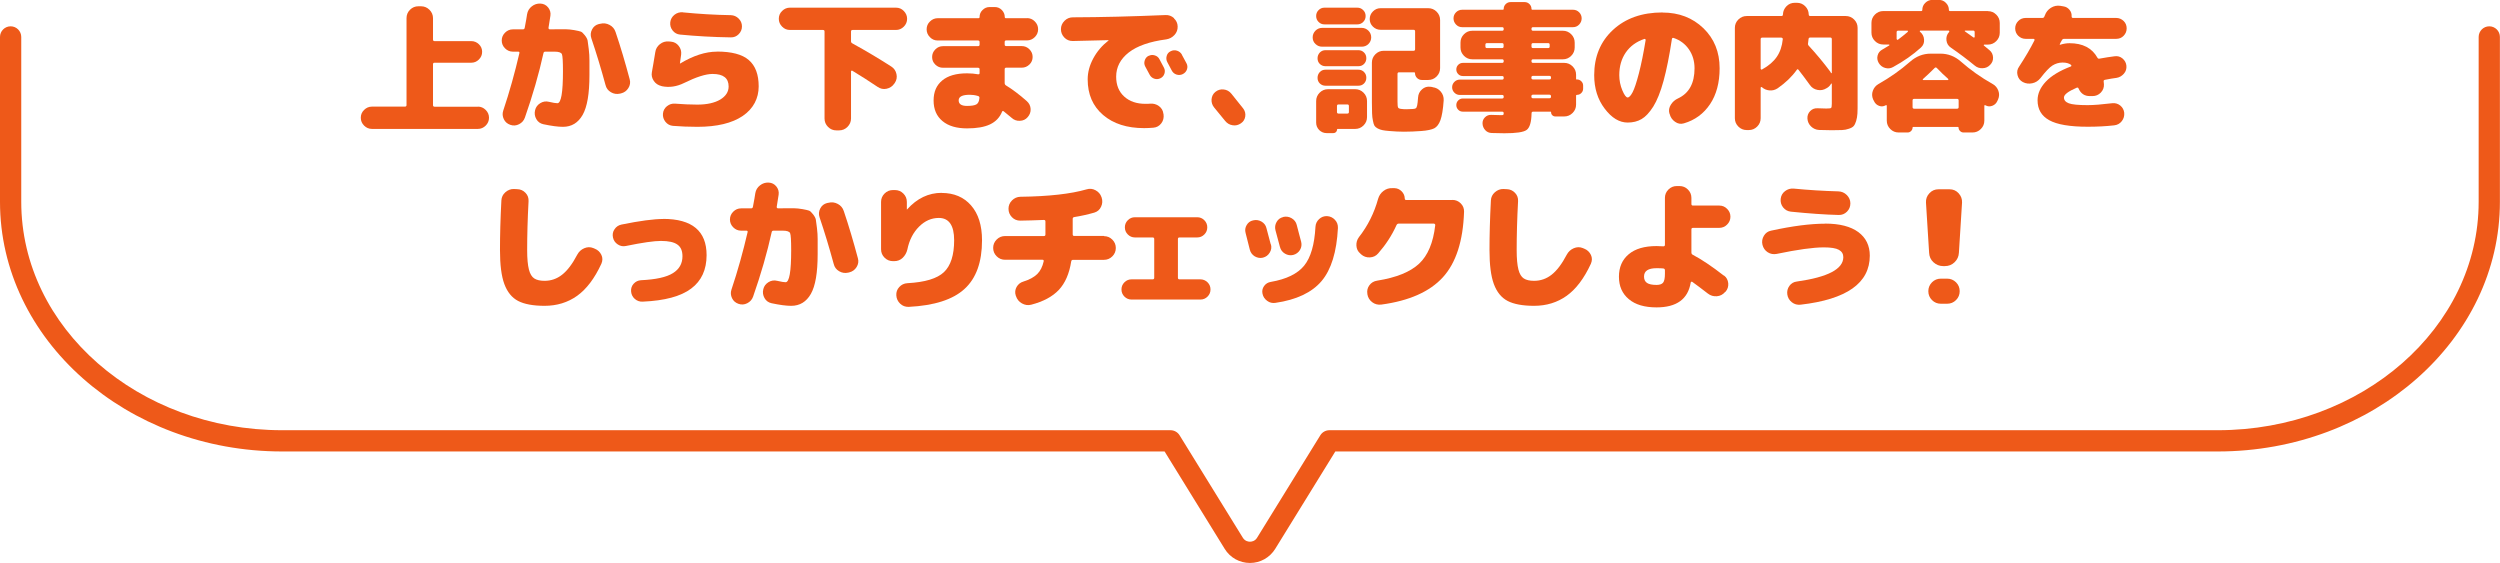 <svg height="64.63" viewBox="0 0 287.01 64.63" width="287.01" xmlns="http://www.w3.org/2000/svg"><g fill="#ee5919"><path d="m54.86 12.24c.35 0 .65.13.9.38s.38.55.38.9-.13.65-.38.9-.55.38-.9.38h-12.16c-.35 0-.65-.13-.9-.38s-.38-.55-.38-.9.12-.65.38-.9c.25-.25.55-.38.9-.38h3.78c.13 0 .19-.06.19-.18v-9.98c0-.37.13-.69.4-.96s.59-.4.96-.4h.3c.37 0 .7.13.97.4s.41.59.41.96v2.46c0 .12.06.18.18.18h4.21c.34 0 .63.12.88.36s.37.53.37.87-.12.63-.37.88-.54.37-.88.37h-4.21c-.12 0-.18.06-.18.18v4.69c0 .12.06.18.18.18h4.98z"/><path d="m63.66 3.36h1.31c.28 0 .6.04.97.1.37.07.61.12.74.17s.27.18.46.42c.18.23.29.44.32.61s.07.49.13.97.08.9.08 1.27v1.74c0 2.12-.26 3.64-.78 4.55s-1.27 1.37-2.26 1.37c-.57 0-1.32-.1-2.26-.3-.35-.08-.62-.27-.8-.59s-.23-.66-.14-1.02c.08-.35.29-.62.6-.81s.65-.24 1-.15c.46.11.78.16.96.16.43 0 .64-1.23.64-3.68 0-1.11-.04-1.76-.12-1.95s-.36-.29-.84-.29h-1.07c-.12 0-.19.06-.21.18-.52 2.36-1.23 4.82-2.13 7.39-.12.34-.34.59-.67.76s-.67.19-1.01.07-.59-.33-.74-.65-.18-.64-.07-.97c.73-2.18 1.34-4.38 1.86-6.62.02-.11-.03-.16-.14-.16h-.61c-.35 0-.65-.13-.9-.38s-.38-.55-.38-.9.13-.65.38-.9.55-.38.9-.38h1.14c.13 0 .2-.06.22-.19.14-.73.23-1.24.27-1.54.06-.37.24-.68.54-.91.29-.23.63-.34 1-.32.36.02.66.17.88.45s.31.59.26.94c-.04.31-.12.77-.22 1.39-.01.04 0 .08.03.12s.07.06.13.06h.56zm7.01.32c.58 1.71 1.11 3.51 1.62 5.42.1.35.05.69-.15 1.01s-.48.52-.84.61l-.13.03c-.36.08-.71.03-1.03-.16-.33-.19-.54-.47-.63-.85-.5-1.84-1.04-3.63-1.62-5.34-.12-.35-.09-.69.08-1.02s.43-.53.78-.62l.16-.03c.37-.1.73-.05 1.07.13s.57.45.69.82z"/><path d="m82.3 5.92c1.69 0 2.91.32 3.66.97.76.65 1.14 1.66 1.14 3.03s-.61 2.56-1.83 3.39-2.96 1.25-5.21 1.25c-.98 0-1.91-.04-2.8-.11-.35-.03-.64-.19-.86-.46-.22-.28-.32-.59-.29-.94s.19-.64.46-.86c.28-.22.59-.32.94-.29.9.07 1.74.11 2.54.11 1.12 0 2-.2 2.64-.58.64-.39.96-.89.96-1.5 0-.96-.61-1.44-1.84-1.44-.79 0-1.88.35-3.28 1.04-.85.42-1.7.54-2.53.37l-.06-.02c-.37-.09-.67-.28-.88-.59s-.29-.64-.22-1.01c.01-.06.07-.39.17-.97s.17-1.02.22-1.32c.05-.37.23-.68.53-.92s.64-.34 1.02-.31l.24.02c.37.03.67.19.9.49.23.29.32.62.28.98-.03.24-.08.58-.14 1.02v.02h.03c1.51-.91 2.92-1.36 4.21-1.36zm-3.9-4.5c1.83.18 3.67.29 5.5.32.35.01.65.14.9.39s.38.55.38.9-.13.65-.38.9-.55.37-.9.36c-2.03-.03-3.97-.14-5.82-.32-.35-.03-.64-.19-.86-.47s-.31-.6-.27-.95.21-.64.49-.86.61-.31.97-.28z"/><path d="m102.86.88c.35 0 .65.12.9.38s.38.55.38.9-.13.65-.38.9-.55.38-.9.38h-4.98c-.12 0-.18.06-.18.18v1.12c0 .11.05.19.16.24.01.01.02.02.04.03s.03.02.04.02c1.48.81 2.95 1.69 4.4 2.62.31.2.5.49.58.86s.01.71-.2 1.02l-.06.08c-.21.31-.51.5-.88.58s-.71 0-1.02-.21c-.98-.66-1.95-1.28-2.91-1.86-.03-.02-.06-.02-.1 0-.03.02-.05.05-.05.1v5.39c0 .37-.14.69-.41.96s-.59.4-.97.4h-.3c-.37 0-.69-.13-.96-.4s-.4-.59-.4-.96v-9.99c0-.12-.06-.18-.19-.18h-3.78c-.35 0-.65-.12-.9-.38-.25-.25-.38-.55-.38-.9s.12-.65.38-.9c.25-.25.55-.38.9-.38h12.16z"/><path d="m117.9 2.08c.35 0 .65.12.9.38.25.25.38.55.38.9s-.13.65-.38.9-.55.38-.9.38h-2.38c-.12 0-.18.06-.18.18v.29c0 .12.06.18.18.18h1.78c.34 0 .63.12.88.37s.37.54.37.88-.12.63-.37.87-.54.36-.88.36h-1.78c-.12 0-.18.06-.18.18v1.58c0 .12.05.21.14.27.74.45 1.54 1.05 2.4 1.81.28.25.42.55.44.9s-.1.67-.34.94c-.23.27-.53.41-.9.42-.36.02-.68-.1-.94-.34-.39-.33-.7-.58-.91-.75-.09-.06-.15-.05-.19.05-.27.66-.73 1.14-1.38 1.45s-1.53.46-2.64.46c-1.21 0-2.15-.28-2.82-.84-.68-.56-1.02-1.35-1.02-2.36s.33-1.75.99-2.3 1.61-.82 2.85-.82c.46 0 .88.04 1.26.11.12.02.18-.03.18-.14v-.43c0-.12-.06-.18-.18-.18h-4.02c-.34 0-.63-.12-.88-.36s-.37-.53-.37-.87.12-.63.37-.88.54-.37.88-.37h4.02c.12 0 .18-.06.18-.18v-.29c0-.12-.06-.18-.18-.18h-4.62c-.35 0-.65-.12-.9-.38-.25-.25-.38-.55-.38-.9s.12-.65.38-.9c.25-.25.55-.38.9-.38h4.66c.1 0 .14-.05.14-.14 0-.31.11-.58.34-.8.22-.22.49-.34.8-.34h.61c.31 0 .58.11.8.34.22.22.34.49.34.8 0 .1.05.14.14.14h2.42zm-6.88 10.08c.52 0 .88-.06 1.08-.18s.31-.36.34-.72c.02-.12-.03-.2-.16-.24-.33-.1-.65-.14-.94-.14-.85 0-1.28.21-1.28.64s.32.64.96.64z"/><path d="m134.77 2.1c.28.26.42.57.43.94s-.11.7-.37.98-.57.44-.94.5c-1.9.25-3.33.75-4.3 1.5-.97.76-1.45 1.69-1.45 2.78 0 .97.31 1.73.93 2.29s1.43.83 2.43.83c.23 0 .42 0 .54-.02.37-.03.71.06 1.01.28s.47.51.51.87l.02.08c.05.38-.03.73-.26 1.03s-.53.47-.9.5c-.35.03-.71.05-1.07.05-1.96 0-3.53-.5-4.71-1.51s-1.77-2.37-1.77-4.09c0-.8.21-1.6.64-2.4s1.01-1.48 1.74-2.05c.01 0 .02-.01.02-.03 0-.01 0-.02-.02-.02-1.37.04-2.74.07-4.11.1-.37 0-.69-.13-.95-.4s-.39-.59-.39-.96.14-.69.41-.96.59-.4.97-.4c3.26-.01 6.81-.1 10.62-.26.37-.02.7.1.98.35zm-2.91 4.32c.23-.12.47-.14.72-.06s.43.23.54.46c.05.11.14.26.25.47s.19.37.25.47c.12.22.14.46.06.7-.08.25-.24.42-.47.53s-.47.12-.7.04-.41-.23-.53-.46c-.28-.52-.44-.83-.5-.93-.12-.22-.14-.46-.06-.7.07-.24.22-.42.45-.54zm3.82-.14c.23.43.41.75.53.98.12.22.14.46.06.7s-.24.42-.47.54-.48.14-.73.06-.43-.24-.55-.47c-.11-.21-.28-.53-.51-.96-.12-.22-.14-.46-.07-.71s.22-.43.46-.54c.23-.12.48-.14.73-.06s.44.24.57.47z"/><path d="m141.36 10.75c.07.08.53.65 1.36 1.7.21.28.29.58.24.92s-.22.6-.5.79c-.29.2-.61.28-.95.22-.35-.05-.63-.22-.86-.5s-.65-.79-1.26-1.54c-.22-.27-.32-.58-.3-.93.03-.35.17-.64.44-.86.28-.22.59-.32.95-.28s.65.2.87.47z"/><path d="m156.33 3.2c.3 0 .55.11.77.32.21.21.32.47.32.77s-.11.55-.32.76-.47.31-.77.31h-4.54c-.3 0-.55-.1-.77-.31s-.32-.46-.32-.76.11-.55.32-.77c.21-.21.47-.32.77-.32zm-4.27-2.32h3.76c.27 0 .49.09.68.28s.28.41.28.68-.09.49-.28.68-.41.28-.68.28h-3.76c-.27 0-.49-.09-.68-.28s-.28-.41-.28-.68.09-.49.28-.68.41-.28.68-.28zm3.52 9.36c.37 0 .69.13.96.4s.4.59.4.96v1.84c0 .37-.13.69-.4.96s-.59.4-.96.4h-2.02s-.06.02-.06.06c0 .12-.04.22-.12.3s-.18.12-.3.12h-.78c-.33 0-.61-.12-.85-.35-.23-.24-.35-.52-.35-.85v-2.48c0-.37.13-.69.4-.96s.59-.4.96-.4zm-3.41-2.64c-.26 0-.47-.09-.65-.26-.18-.18-.26-.39-.26-.65s.09-.47.26-.66c.18-.18.39-.27.65-.27h3.78c.26 0 .47.09.65.27s.26.4.26.66-.09.47-.26.65c-.18.18-.39.26-.65.26zm0 2.24c-.26 0-.47-.09-.65-.26-.18-.18-.26-.39-.26-.65s.09-.47.26-.66c.18-.18.39-.27.65-.27h3.78c.26 0 .47.09.65.27s.26.4.26.66-.09.47-.26.65c-.18.18-.39.26-.65.26zm2.69 3.02v-.69c0-.12-.06-.18-.18-.18h-1.01c-.12 0-.18.06-.18.18v.69c0 .12.06.18.18.18h1.01c.12 0 .18-.06.18-.18zm9.6-2.85c.38.04.7.21.94.5.25.29.36.63.34 1.02-.07 1.04-.2 1.79-.37 2.26s-.41.78-.71.94c-.3.15-.8.26-1.48.31-.67.05-1.34.08-2 .08-.53 0-1.09-.03-1.68-.08-.35-.03-.62-.06-.79-.1-.18-.03-.35-.1-.54-.19-.18-.1-.3-.2-.37-.31s-.13-.3-.18-.57c-.06-.27-.09-.55-.1-.86s-.02-.72-.02-1.26v-4.56c0-.37.13-.69.4-.96s.59-.4.96-.4h3.42c.12 0 .18-.06.18-.18v-2.05c0-.12-.06-.18-.18-.18h-3.78c-.34 0-.63-.12-.88-.36s-.37-.53-.37-.87.12-.63.37-.88.54-.37.88-.37h5.47c.37 0 .69.13.96.4s.4.59.4.96v5.52c0 .37-.13.69-.4.96s-.59.4-.96.4h-.74c-.21 0-.4-.08-.55-.23s-.23-.34-.23-.55c0-.06-.03-.1-.1-.1h-1.73c-.12 0-.18.06-.18.18v3.18c0 .37.02.6.07.69s.18.14.41.16c.14.02.33.03.56.03.07 0 .31-.01.72-.03.16 0 .27-.04.34-.08.06-.04.12-.15.16-.34.04-.18.07-.48.1-.9.02-.37.17-.68.45-.93s.6-.35.96-.3l.24.03z"/><path d="m181.04 9.12c.19 0 .36.07.5.21s.21.3.21.5v.35c0 .19-.07.36-.21.5s-.3.21-.5.21c-.06 0-.1.03-.1.1v1.02c0 .37-.13.69-.4.96s-.59.4-.96.4h-1.02c-.14 0-.26-.05-.35-.14-.1-.1-.14-.21-.14-.35 0-.04-.02-.06-.06-.06h-2c-.12 0-.18.06-.18.18-.02 1.02-.21 1.66-.57 1.92s-1.21.38-2.55.38c-.48 0-.97-.01-1.46-.03-.3-.01-.55-.12-.74-.33s-.3-.46-.31-.76c-.01-.28.08-.51.28-.71s.43-.29.71-.28c.64.02 1.01.03 1.12.03.14 0 .23 0 .26-.03.04-.02.06-.09.06-.19 0-.12-.06-.18-.18-.18h-4.5c-.21 0-.4-.07-.54-.22-.15-.15-.22-.33-.22-.54 0-.2.07-.38.22-.53s.33-.22.54-.22h4.5c.12 0 .18-.06.18-.18v-.05c0-.12-.06-.18-.18-.18h-4.86c-.25 0-.45-.09-.62-.26s-.26-.38-.26-.62.09-.45.26-.62.38-.26.62-.26h4.86c.12 0 .18-.06.18-.18v-.05c0-.12-.06-.18-.18-.18h-4.5c-.21 0-.4-.07-.54-.22-.15-.15-.22-.33-.22-.53 0-.21.07-.39.22-.54s.33-.22.54-.22h4.5c.12 0 .18-.06.18-.18v-.05c0-.12-.06-.18-.18-.18h-3.42c-.37 0-.69-.13-.96-.4s-.4-.59-.4-.96v-.56c0-.37.13-.69.4-.96s.59-.4.96-.4h3.42c.12 0 .18-.06.18-.18v-.05c0-.12-.06-.18-.18-.18h-4.59c-.28 0-.51-.1-.7-.3s-.29-.43-.29-.71.1-.51.29-.7.43-.29.7-.29h4.67c.06 0 .1-.03.1-.1 0-.21.08-.4.23-.55s.34-.23.55-.23h1.63c.21 0 .4.08.55.23s.23.34.23.55c0 .06.03.1.1.1h4.67c.28 0 .51.1.7.29s.29.43.29.7-.1.51-.29.71-.43.3-.7.3h-4.59c-.12 0-.18.06-.18.18v.05c0 .12.06.18.18.18h3.42c.37 0 .69.13.96.4s.4.59.4.96v.56c0 .37-.13.69-.4.96s-.59.4-.96.4h-3.42c-.12 0-.18.06-.18.18v.05c0 .12.06.18.18.18h3.58c.37 0 .69.13.96.4s.4.59.4.96v.46c0 .06.03.1.1.1zm-8.42-3.78v-.21c0-.12-.06-.18-.18-.18h-1.73c-.12 0-.18.06-.18.18v.21c0 .12.06.18.18.18h1.73c.12 0 .18-.06.18-.18zm3.2-.21v.21c0 .12.06.18.18.18h1.73c.12 0 .18-.06.18-.18v-.21c0-.12-.06-.18-.18-.18h-1.73c-.12 0-.18.06-.18.18zm2.24 3.81v-.05c0-.12-.06-.18-.18-.18h-1.89c-.12 0-.18.06-.18.18v.05c0 .12.06.18.18.18h1.89c.12 0 .18-.06.18-.18zm0 2.16v-.05c0-.12-.06-.18-.18-.18h-1.89c-.12 0-.18.06-.18.18v.05c0 .12.06.18.18.18h1.89c.12 0 .18-.06.18-.18z"/><path d="m190.86 1.44c1.89 0 3.45.6 4.7 1.8 1.24 1.2 1.86 2.73 1.86 4.6 0 1.65-.37 3.03-1.1 4.12s-1.73 1.83-3 2.2c-.36.11-.7.05-1.02-.18-.32-.22-.53-.53-.62-.91l-.03-.06c-.09-.34-.03-.67.17-.99s.47-.56.82-.72c1.27-.59 1.9-1.74 1.9-3.46 0-.83-.22-1.56-.65-2.18s-1.01-1.05-1.74-1.3c-.12-.04-.19 0-.21.13-.29 1.92-.61 3.52-.96 4.8s-.75 2.26-1.18 2.95c-.44.69-.89 1.17-1.34 1.43-.46.27-.99.4-1.6.4-.95 0-1.83-.53-2.63-1.59-.81-1.06-1.21-2.34-1.21-3.85 0-2.13.72-3.87 2.16-5.2s3.33-2 5.68-2zm-1.94 3.15s0-.07-.03-.1c-.03-.02-.07-.03-.11-.02-.92.31-1.63.83-2.13 1.55-.5.73-.75 1.59-.75 2.61 0 .61.12 1.19.35 1.74s.44.82.61.82.36-.2.57-.6.45-1.12.72-2.16.53-2.32.78-3.85z"/><path d="m211.9 1.84c.37 0 .69.13.96.4s.4.59.4.96v8.56c0 .54 0 .97-.02 1.28s-.07.6-.15.86-.18.46-.29.58-.29.22-.54.3c-.25.09-.51.14-.79.15s-.67.02-1.17.02c-.06 0-.55-.01-1.47-.03-.35-.02-.66-.16-.91-.4-.26-.25-.39-.54-.42-.9-.02-.33.08-.62.31-.86s.51-.35.86-.33c.64.02.97.03.99.03.32 0 .51-.02.56-.07s.08-.21.08-.49v-2.27s-.01-.03-.03-.04c-.02 0-.04 0-.05.02-.12.2-.26.36-.43.46l-.1.06c-.32.2-.67.27-1.04.19-.37-.07-.67-.27-.88-.58-.46-.64-.89-1.21-1.28-1.71-.09-.11-.16-.11-.22 0-.55.77-1.28 1.47-2.18 2.1-.29.19-.6.28-.94.25s-.63-.15-.89-.38c-.02-.02-.05-.02-.08 0s-.05.04-.05.07v3.5c0 .37-.13.69-.4.96s-.59.4-.96.4h-.24c-.37 0-.69-.13-.96-.4s-.4-.59-.4-.96v-10.37c0-.37.13-.69.4-.96s.59-.4.96-.4h3.98c.12 0 .18-.06.18-.19.01-.36.15-.67.41-.94.26-.26.58-.39.95-.39h.24c.37 0 .69.13.95.39s.4.57.41.94c0 .13.06.19.18.19h4.06zm-9.6 6.13c.74-.41 1.3-.89 1.68-1.44s.61-1.23.69-2.03c.01-.04 0-.08-.04-.12s-.08-.06-.14-.06h-2.18c-.12 0-.18.06-.18.18v3.39s.02.07.06.09.07.01.1 0zm7.84.3s.04.05.08.11c.01.02.03.03.05.02.02 0 .03-.02.03-.04v-3.87c0-.12-.06-.18-.18-.18h-2.3c-.11 0-.17.05-.19.16-.02.26-.04.43-.06.51-.02.11.01.2.1.29.83.9 1.66 1.89 2.48 2.99z"/><path d="m228.22 1.28c.37 0 .69.13.96.4s.4.59.4.96v1.12c0 .37-.13.69-.4.96s-.59.4-.96.4h-.42s-.05.02-.06.05c0 .03 0 .05.02.06.15.12.36.29.64.53.26.21.39.49.41.82s-.09.62-.33.86c-.23.25-.52.38-.86.39-.34.02-.65-.08-.91-.3-.84-.69-1.75-1.38-2.74-2.06-.3-.2-.47-.48-.51-.84s.05-.67.29-.94l.03-.03s.02-.05 0-.09-.04-.06-.07-.06h-3.26s-.04.02-.05.05 0 .06.02.08c.29.24.45.54.47.9.03.37-.09.67-.36.92-.91.82-1.97 1.57-3.2 2.24-.29.16-.59.19-.91.1s-.57-.29-.74-.58c-.16-.28-.2-.57-.12-.86.08-.3.26-.52.54-.67.36-.21.63-.37.8-.48.03-.04.02-.08-.03-.1h-.66c-.37 0-.69-.13-.96-.4s-.4-.59-.4-.96v-1.12c0-.37.13-.69.4-.96s.59-.4.96-.4h4.34c.1 0 .14-.05.14-.14 0-.31.11-.58.34-.8.22-.22.49-.34.8-.34h.77c.31 0 .58.11.8.34.22.22.34.49.34.8 0 .1.05.14.14.14h4.34zm.56 8.37c.31.18.52.44.64.77s.11.66-.03.99l-.1.21c-.12.26-.31.43-.58.53s-.52.08-.77-.06c-.09-.04-.13-.02-.13.08v1.68c0 .37-.13.69-.4.96s-.59.4-.96.4h-1.04c-.15 0-.28-.06-.39-.17s-.17-.24-.17-.39c0-.05-.03-.08-.08-.08h-5.12c-.05 0-.08.03-.08.08 0 .15-.06.28-.17.39s-.24.17-.39.17h-1.04c-.37 0-.69-.13-.96-.4s-.4-.59-.4-.96v-1.68c0-.1-.04-.12-.13-.08-.25.14-.5.16-.76.06s-.45-.27-.57-.53l-.11-.21c-.14-.33-.15-.66-.03-.99s.33-.59.64-.77c1.31-.74 2.52-1.59 3.63-2.56.7-.62 1.49-.93 2.37-.93h1.12c.87 0 1.66.3 2.35.91 1.08.95 2.29 1.81 3.65 2.58zm-9.76-6.02s.03-.05.02-.07-.03-.04-.06-.04h-1.06c-.12 0-.18.06-.18.18v.77s.02.07.05.09.06.01.1 0c.34-.25.72-.55 1.14-.91zm5.84 8.67v-.77c0-.12-.06-.18-.18-.18h-4.93c-.12 0-.18.06-.18.18v.77c0 .12.06.18.18.18h4.93c.12 0 .18-.06.18-.18zm-4.1-3.22s-.03.04-.02.07.03.04.06.04h2.82s.05-.02.06-.05 0-.06-.02-.08c-.45-.39-.89-.82-1.31-1.26-.09-.08-.17-.08-.26.02-.36.37-.81.79-1.33 1.26zm5.94-4.85v-.54c0-.12-.06-.18-.18-.18h-.91s-.04.01-.05.03 0 .04.02.06c.52.37.85.61.98.7.03.02.06.02.1 0 .03-.02.05-.04.05-.09z"/><path d="m236.7 4.64c-.03.05-.07.13-.13.23-.05.1-.09.18-.11.23v.02h.02l.02.02c.38-.12.75-.18 1.09-.18 1.51 0 2.58.55 3.2 1.66.05.1.13.13.24.11.66-.12 1.24-.21 1.73-.27.34-.05.65.03.91.25s.42.5.45.84-.06.65-.29.91-.51.43-.85.48c-.35.04-.79.12-1.31.22-.13.02-.18.09-.16.21.02.13.03.23.03.3.02.37-.1.69-.36.96s-.58.4-.95.4h-.32c-.6 0-1.02-.29-1.28-.86-.03-.11-.11-.14-.22-.1-.97.42-1.46.79-1.46 1.12 0 .31.19.53.56.67s1.09.21 2.16.21c.71 0 1.65-.08 2.82-.22.34-.04.65.05.92.26.27.22.42.5.46.84.03.36-.06.68-.28.96s-.51.44-.87.48c-.97.11-1.98.16-3.04.16-2.05 0-3.52-.25-4.42-.75s-1.34-1.26-1.34-2.29c0-.76.32-1.47.95-2.14s1.59-1.25 2.87-1.74c.04-.01.06-.04.06-.09s-.02-.08-.05-.1c-.22-.17-.54-.26-.96-.26s-.81.12-1.16.34-.81.71-1.38 1.45c-.25.31-.56.51-.94.59s-.74.04-1.08-.14c-.32-.17-.52-.43-.61-.79s-.03-.69.18-.98c.71-1.09 1.3-2.09 1.76-3.01.02-.04.02-.08 0-.12s-.05-.06-.1-.06h-.91c-.33 0-.61-.12-.85-.35-.23-.23-.35-.52-.35-.85s.12-.61.35-.85c.23-.23.52-.35.85-.35h1.92c.12 0 .2-.06.24-.18 0 0 0-.03.02-.06.01-.03.02-.05.03-.06.13-.37.36-.66.7-.87s.7-.28 1.08-.22l.35.06c.29.04.52.18.7.4s.26.47.24.75c0 .12.05.18.16.18h4.96c.33 0 .61.12.85.35s.35.52.35.85-.12.61-.35.85-.52.35-.85.35h-5.98c-.12 0-.2.05-.26.16z"/><path d="m68.28 28.55c.35.14.6.38.76.71s.15.67 0 1.02c-.78 1.69-1.71 2.91-2.78 3.68-1.08.77-2.33 1.15-3.74 1.15-1.31 0-2.33-.19-3.04-.56s-1.24-1.02-1.58-1.94-.5-2.22-.5-3.9.05-3.59.16-5.7c.02-.37.17-.69.46-.94s.61-.38.98-.37l.4.02c.36.01.67.15.93.42s.37.59.35.96c-.11 2.05-.16 3.92-.16 5.62 0 .97.07 1.71.2 2.22s.34.85.62 1.03.67.27 1.18.27c.74 0 1.41-.23 2.01-.7s1.18-1.23 1.74-2.3c.18-.34.45-.59.8-.74s.7-.16 1.04-.02l.19.08z"/><path d="m76.13 25.13c3.33 0 4.99 1.39 4.99 4.16 0 1.67-.59 2.96-1.77 3.84-1.18.89-3.03 1.39-5.56 1.5-.35.02-.66-.09-.92-.32s-.4-.53-.42-.88c-.02-.33.08-.62.3-.86s.5-.38.84-.4c1.71-.08 2.93-.35 3.66-.81.73-.45 1.1-1.1 1.1-1.94 0-.62-.19-1.07-.58-1.34-.38-.28-1.01-.42-1.89-.42-.79 0-2.13.19-4.02.58-.33.07-.64.02-.94-.18-.29-.19-.48-.46-.55-.8s-.02-.66.18-.94c.19-.29.46-.47.8-.54 2.11-.43 3.71-.64 4.78-.64z"/><path d="m89.86 23.91h1.31c.28 0 .6.04.97.1.37.07.61.12.74.17s.27.18.46.42c.18.23.29.44.32.61s.07.49.13.97.08.9.08 1.27v1.74c0 2.12-.26 3.64-.78 4.55s-1.27 1.37-2.26 1.37c-.57 0-1.32-.1-2.26-.3-.35-.08-.62-.27-.8-.59s-.23-.66-.14-1.02c.08-.35.29-.62.6-.81s.65-.24 1-.15c.46.11.78.16.96.16.43 0 .64-1.23.64-3.68 0-1.11-.04-1.76-.12-1.95s-.36-.29-.84-.29h-1.07c-.12 0-.19.06-.21.18-.52 2.36-1.23 4.82-2.13 7.39-.12.34-.34.59-.67.76s-.67.19-1.01.07-.59-.33-.74-.65-.18-.64-.07-.97c.73-2.18 1.34-4.38 1.86-6.62.02-.11-.03-.16-.14-.16h-.61c-.35 0-.65-.13-.9-.38s-.38-.55-.38-.9.13-.65.38-.9.55-.38.9-.38h1.14c.13 0 .2-.06.22-.19.14-.73.23-1.24.27-1.54.06-.37.24-.68.54-.91.29-.23.63-.34 1-.32.36.02.66.17.88.45s.31.59.26.94c-.04.31-.12.77-.22 1.39-.01.04 0 .08.03.12s.07.06.13.06h.56zm7.01.32c.58 1.71 1.11 3.51 1.62 5.42.1.35.05.69-.15 1.01s-.48.52-.84.61l-.13.03c-.36.08-.71.03-1.03-.16-.33-.19-.54-.47-.63-.85-.5-1.84-1.04-3.63-1.62-5.34-.12-.35-.09-.69.08-1.02s.43-.53.78-.62l.16-.03c.37-.1.73-.05 1.07.13s.57.45.69.82z"/><path d="m108.1 22.15c1.42 0 2.55.48 3.38 1.43.84.96 1.26 2.29 1.26 4.01 0 2.5-.67 4.36-2.01 5.58-1.34 1.23-3.47 1.91-6.41 2.06-.38.01-.71-.11-.98-.37s-.42-.58-.44-.96c-.02-.36.09-.68.34-.95s.56-.42.94-.44c2.02-.11 3.41-.53 4.19-1.27s1.17-1.96 1.17-3.66-.59-2.56-1.76-2.56c-.84 0-1.6.33-2.27 1s-1.12 1.54-1.34 2.62c-.09.38-.27.7-.54.96s-.6.38-.96.38h-.16c-.37 0-.69-.13-.96-.4s-.4-.59-.4-.96v-5.44c0-.37.13-.69.4-.96s.59-.4.96-.4h.24c.37 0 .69.13.96.4s.4.59.4.96v.88l.03-.02c1.14-1.27 2.46-1.9 3.97-1.9z"/><path d="m126.74 27.11c.37 0 .69.13.96.4s.4.59.4.96-.13.69-.4.96-.59.4-.96.4h-3.55c-.12 0-.19.06-.21.18-.22 1.41-.7 2.5-1.42 3.27-.73.77-1.78 1.34-3.17 1.7-.37.1-.73.04-1.07-.15s-.57-.48-.69-.86l-.02-.05c-.11-.34-.07-.67.1-.98.18-.31.44-.52.79-.62.68-.21 1.21-.5 1.57-.85s.61-.84.75-1.47c.02-.12-.03-.18-.14-.18h-4.3c-.37 0-.69-.13-.96-.4s-.4-.59-.4-.96.13-.69.4-.96.59-.4.96-.4h4.46c.12 0 .18-.06.18-.18v-1.49c0-.12-.06-.18-.18-.18-1.01.04-1.92.07-2.72.08-.37 0-.69-.13-.95-.4s-.39-.59-.39-.96.13-.69.4-.96.59-.41.96-.42c3.27-.04 5.81-.33 7.6-.85.35-.11.7-.08 1.03.1s.56.43.68.78l.02.05c.12.36.1.72-.06 1.06-.16.35-.42.57-.78.68-.77.22-1.54.39-2.3.51-.12.02-.18.09-.18.21v1.78c0 .12.06.18.18.18h3.42z"/><path d="m137.81 32.07c.32 0 .59.12.82.34.23.23.34.5.34.82s-.11.59-.34.82-.5.34-.82.34h-7.9c-.32 0-.59-.11-.82-.34s-.34-.5-.34-.82.11-.59.34-.82.5-.34.82-.34h2.42c.12 0 .18-.06.18-.18v-4.45c0-.12-.06-.18-.18-.18h-2.03c-.32 0-.59-.11-.82-.34s-.34-.5-.34-.82.11-.59.34-.82.5-.34.82-.34h7.14c.32 0 .59.11.82.34s.34.5.34.82-.11.59-.34.82-.5.34-.82.34h-2.03c-.12 0-.18.06-.18.18v4.45c0 .12.06.18.18.18h2.42z"/><path d="m145.91 28.06c.09.33.04.65-.14.94-.18.3-.44.49-.78.58-.33.08-.64.02-.94-.15-.29-.18-.48-.43-.57-.78-.21-.85-.37-1.49-.48-1.9-.09-.32-.05-.62.12-.91s.41-.47.74-.54c.33-.08.65-.04.95.13s.5.42.58.75c.12.41.28 1.04.5 1.89zm6.43-3.25c.36.02.67.16.91.42.25.26.36.57.35.94-.14 2.75-.77 4.79-1.88 6.1s-2.88 2.15-5.3 2.5c-.34.05-.66-.02-.94-.23-.29-.21-.47-.48-.54-.82-.07-.32-.01-.61.18-.88s.46-.43.79-.48c1.78-.31 3.05-.93 3.81-1.86s1.19-2.42 1.3-4.46c.02-.35.16-.65.42-.89s.56-.35.91-.34zm-5.04.1c.34-.08.67-.04.98.14s.51.44.59.77c.06.23.15.58.27 1.04s.2.76.24.9c.08.33.04.64-.14.94-.18.29-.44.48-.78.57-.33.08-.65.02-.94-.15-.3-.18-.49-.43-.58-.78-.13-.52-.3-1.16-.51-1.9-.09-.34-.04-.66.13-.96s.42-.48.75-.56z"/><path d="m166.74 22.95c.37 0 .69.13.96.4s.39.59.38.96c-.11 3.35-.92 5.86-2.43 7.52s-3.88 2.71-7.09 3.14c-.38.04-.73-.05-1.03-.28s-.49-.54-.55-.92v-.03c-.06-.36.01-.69.23-.99s.51-.47.89-.53c2.2-.35 3.8-1 4.81-1.94s1.63-2.41 1.86-4.42c.01-.04 0-.08-.04-.13-.04-.04-.08-.06-.12-.06h-4.02c-.12 0-.2.05-.26.16-.54 1.2-1.25 2.28-2.11 3.26-.25.29-.56.44-.95.46s-.73-.1-1.02-.36l-.08-.08c-.28-.23-.43-.54-.45-.91s.08-.7.3-.99c1.01-1.29 1.74-2.75 2.19-4.38.11-.37.31-.68.62-.91.3-.23.64-.34 1.02-.32h.24c.32.01.59.13.82.36s.35.5.36.81c0 .13.05.19.16.19h5.3z"/><path d="m181.88 28.55c.35.14.6.38.76.71s.15.67 0 1.02c-.78 1.69-1.71 2.91-2.78 3.68-1.08.77-2.33 1.15-3.74 1.15-1.31 0-2.33-.19-3.04-.56s-1.24-1.02-1.58-1.94-.5-2.22-.5-3.9.05-3.59.16-5.7c.02-.37.17-.69.46-.94s.61-.38.98-.37l.4.02c.36.01.67.15.93.42s.37.59.35.96c-.11 2.05-.16 3.92-.16 5.62 0 .97.07 1.71.2 2.22s.34.85.62 1.03.67.27 1.18.27c.74 0 1.41-.23 2.01-.7s1.18-1.23 1.74-2.3c.18-.34.45-.59.8-.74s.7-.16 1.04-.02l.19.08z"/><path d="m197.91 31.62c.3.22.46.52.5.9.03.37-.07.7-.32.98l-.05.03c-.25.29-.56.45-.94.48s-.72-.07-1.02-.3c-.75-.58-1.35-1.03-1.81-1.36-.03-.02-.07-.02-.1 0-.04.02-.06.05-.07.09-.31 1.9-1.62 2.85-3.92 2.85-1.37 0-2.43-.31-3.18-.94-.76-.63-1.14-1.49-1.14-2.58s.37-1.95 1.12-2.58 1.81-.94 3.2-.94c.18 0 .44.01.78.03.12 0 .18-.06.18-.18v-5.38c0-.37.13-.69.4-.96s.59-.4.96-.4h.32c.37 0 .69.13.96.4s.4.59.4.96v.7c0 .12.06.18.18.18h3.02c.35 0 .65.12.9.38.25.25.38.55.38.9s-.13.65-.38.9-.55.38-.9.38h-3.02c-.12 0-.18.06-.18.18v2.64c0 .13.05.21.14.26 1.01.53 2.21 1.33 3.58 2.4zm-6.77-.19v-.4c0-.12-.06-.19-.18-.21-.17-.02-.43-.03-.78-.03-.96 0-1.44.32-1.44.96 0 .33.11.57.34.73.22.15.59.23 1.1.23.36 0 .61-.09.75-.26.14-.18.21-.51.21-1.02z"/><path d="m209.54 25.67c1.66 0 2.93.33 3.81.98.87.65 1.31 1.55 1.31 2.7 0 3.15-2.65 5.02-7.95 5.63-.37.04-.71-.05-1-.28s-.47-.53-.52-.9c-.05-.36.03-.69.24-.98s.5-.46.86-.5c3.55-.5 5.33-1.43 5.33-2.8 0-.37-.17-.65-.51-.84s-.92-.28-1.73-.28c-1.21 0-3.01.25-5.41.75-.37.07-.72.01-1.03-.19s-.51-.49-.6-.85c-.09-.37-.03-.72.16-1.04s.47-.52.83-.59c2.43-.53 4.5-.8 6.21-.8zm-3.63-4.02c1.64.16 3.35.27 5.14.32.37.01.7.15.97.42s.41.59.41.96-.13.69-.39.95-.58.39-.95.38c-1.59-.04-3.42-.17-5.49-.38-.37-.04-.67-.21-.9-.5-.22-.29-.31-.61-.27-.98.04-.36.21-.66.5-.88s.62-.32.99-.29z"/><path d="m223.81 21.73c.42 0 .77.15 1.05.46s.41.66.39 1.07l-.36 5.76c-.02.43-.19.79-.5 1.09s-.68.44-1.12.44h-.18c-.43 0-.8-.15-1.12-.44s-.48-.66-.5-1.09l-.36-5.76c-.02-.41.1-.76.39-1.07.28-.31.63-.46 1.05-.46zm-.27 10.26c.4 0 .73.14 1.02.42.28.28.42.62.42 1.02s-.14.74-.42 1.02-.62.42-1.02.42h-.72c-.4 0-.74-.14-1.02-.42s-.42-.62-.42-1.02.14-.73.42-1.02c.28-.28.62-.42 1.02-.42z"/><path d="m143.5 64.63c-1.19 0-2.28-.61-2.9-1.62l-6.9-11.18h-101.31c-17.86 0-32.39-12.86-32.39-28.66v-18.93c0-.67.55-1.22 1.22-1.22s1.22.55 1.22 1.22v18.93c0 14.46 13.44 26.22 29.95 26.22h101.99c.42 0 .82.22 1.04.58l7.26 11.76c.26.42.66.46.82.46s.57-.04.82-.46l7.26-11.76c.22-.36.62-.58 1.04-.58h101.99c16.51 0 29.95-11.76 29.95-26.22v-18.93c0-.67.55-1.22 1.22-1.22s1.22.55 1.22 1.22v18.93c0 15.8-14.53 28.66-32.39 28.66h-101.31l-6.9 11.18c-.63 1.01-1.71 1.62-2.9 1.62z"/></g></svg>